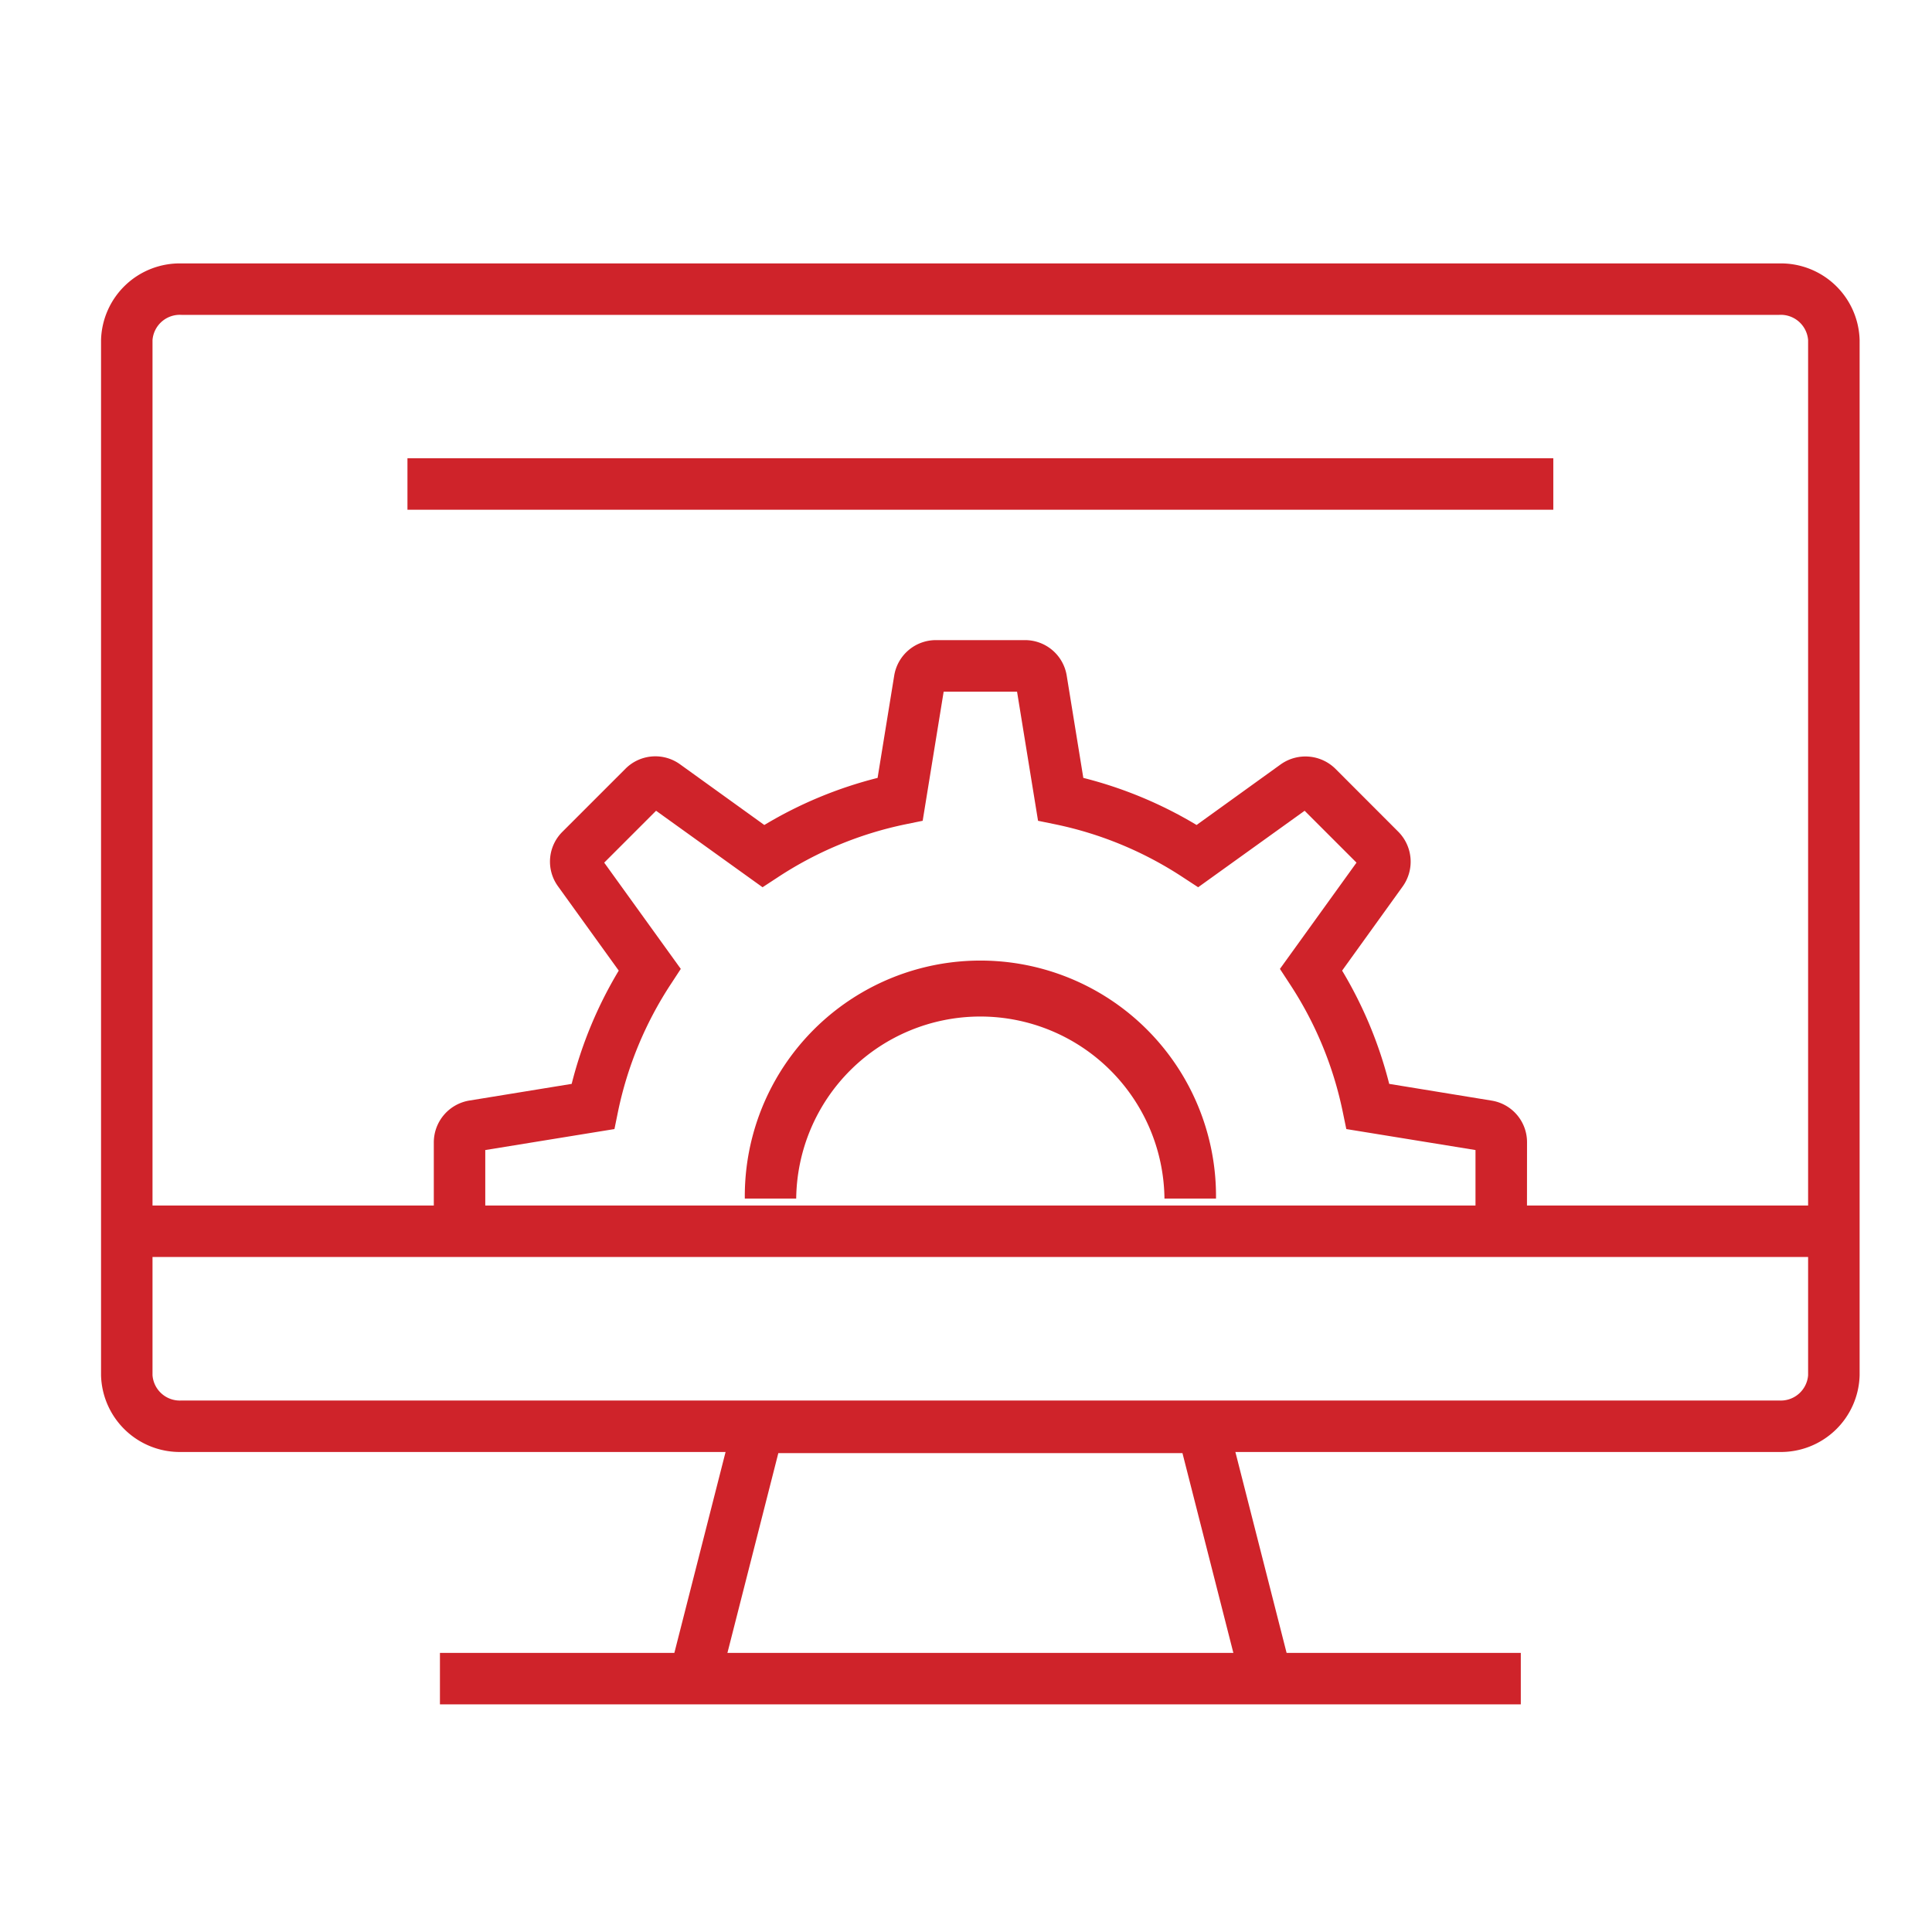 <?xml version="1.0" encoding="utf-8"?>
<svg xmlns="http://www.w3.org/2000/svg" width="80" height="80" viewBox="0 0 80 80">
  <g id="ic-managed-it-services" transform="translate(4583.458 -793.639)">
    <g id="icon-managed-it-services-inner" transform="translate(-4579.274 804.546)">
      <g id="Group_926" data-name="Group 926">
        <path id="Path_1330" data-name="Path 1330" d="M152.4,235.215H86.245a3.261,3.261,0,0,1-3.331-3.18v-42.86A3.26,3.26,0,0,1,86.245,186H152.4a3.261,3.261,0,0,1,3.333,3.177v42.86A3.261,3.261,0,0,1,152.4,235.215ZM86.245,188.13a1.134,1.134,0,0,0-1.2,1.046v42.86a1.134,1.134,0,0,0,1.2,1.048H152.4a1.135,1.135,0,0,0,1.2-1.048v-42.86a1.135,1.135,0,0,0-1.2-1.046Z" transform="translate(-82.914 -185.999)" fill="#cf232a"/>
      </g>
      <g id="Group_927" data-name="Group 927" transform="translate(23.534 47.131)">
        <path id="Path_1331" data-name="Path 1331" d="M117.649,219.849l-2.446-9.6H98.469l-2.446,9.6-2.064-.524,2.857-11.208h20.047l2.857,11.208Z" transform="translate(-93.958 -208.117)" fill="#cf232a"/>
      </g>
      <g id="Group_928" data-name="Group 928" transform="translate(14.033 57.536)">
        <rect id="Rectangle_126" data-name="Rectangle 126" width="44.756" height="2.131" fill="#cf232a"/>
      </g>
      <g id="Group_929" data-name="Group 929" transform="translate(1.064 39.011)">
        <rect id="Rectangle_127" data-name="Rectangle 127" width="70.694" height="2.131" fill="#cf232a"/>
      </g>
      <g id="Group_935" data-name="Group 935" transform="translate(13.779 15.6)">
        <g id="Group_934" data-name="Group 934">
          <g id="Group_933" data-name="Group 933">
            <g id="Group_931" data-name="Group 931">
              <g id="Group_930" data-name="Group 930">
                <path id="Path_1332" data-name="Path 1332" d="M134.645,217.793h-2.131V214.43l-5.349-.869-.149-.72a15.2,15.2,0,0,0-2.2-5.3l-.4-.612,3.171-4.4-2.148-2.148-4.409,3.167-.612-.4a15.216,15.216,0,0,0-5.3-2.205l-.718-.147-.869-5.346h-3.039l-.869,5.346-.718.147a15.215,15.215,0,0,0-5.3,2.205l-.612.4-4.409-3.167-2.148,2.148,3.171,4.4-.4.612a15.246,15.246,0,0,0-2.2,5.3l-.147.72-5.349.869v3.35H89.38v-3.659a1.758,1.758,0,0,1,1.486-1.743l4.223-.688A17.309,17.309,0,0,1,97.038,207l-2.516-3.492a1.739,1.739,0,0,1,.186-2.259l2.608-2.608a1.746,1.746,0,0,1,2.257-.186l3.493,2.515a17.322,17.322,0,0,1,4.69-1.95l.688-4.234a1.748,1.748,0,0,1,1.73-1.471h3.685a1.747,1.747,0,0,1,1.728,1.468l.688,4.237a17.322,17.322,0,0,1,4.69,1.95l3.478-2.506a1.766,1.766,0,0,1,2.278.186l2.589,2.592a1.759,1.759,0,0,1,.186,2.278L126.991,207a17.349,17.349,0,0,1,1.95,4.69l4.236.692a1.744,1.744,0,0,1,1.471,1.726Z" transform="translate(-89.38 -193.316)" fill="#cf232a"/>
              </g>
            </g>
            <g id="Group_932" data-name="Group 932" transform="translate(12.878 13.367)">
              <path id="Path_1333" data-name="Path 1333" d="M114.934,209.347H112.8a7.625,7.625,0,0,0-15.249,0H95.423a9.756,9.756,0,1,1,19.511,0Z" transform="translate(-95.423 -199.591)" fill="#cf232a"/>
            </g>
          </g>
        </g>
      </g>
      <g id="Group_936" data-name="Group 936" transform="translate(12.688 8.069)">
        <rect id="Rectangle_128" data-name="Rectangle 128" width="47.447" height="2.131" fill="#cf232a"/>
      </g>
    </g>
    <rect id="icon-managed-it-services-area" width="80" height="80" transform="translate(-4583.458 793.639)" fill="none"/>
  </g>
</svg>
